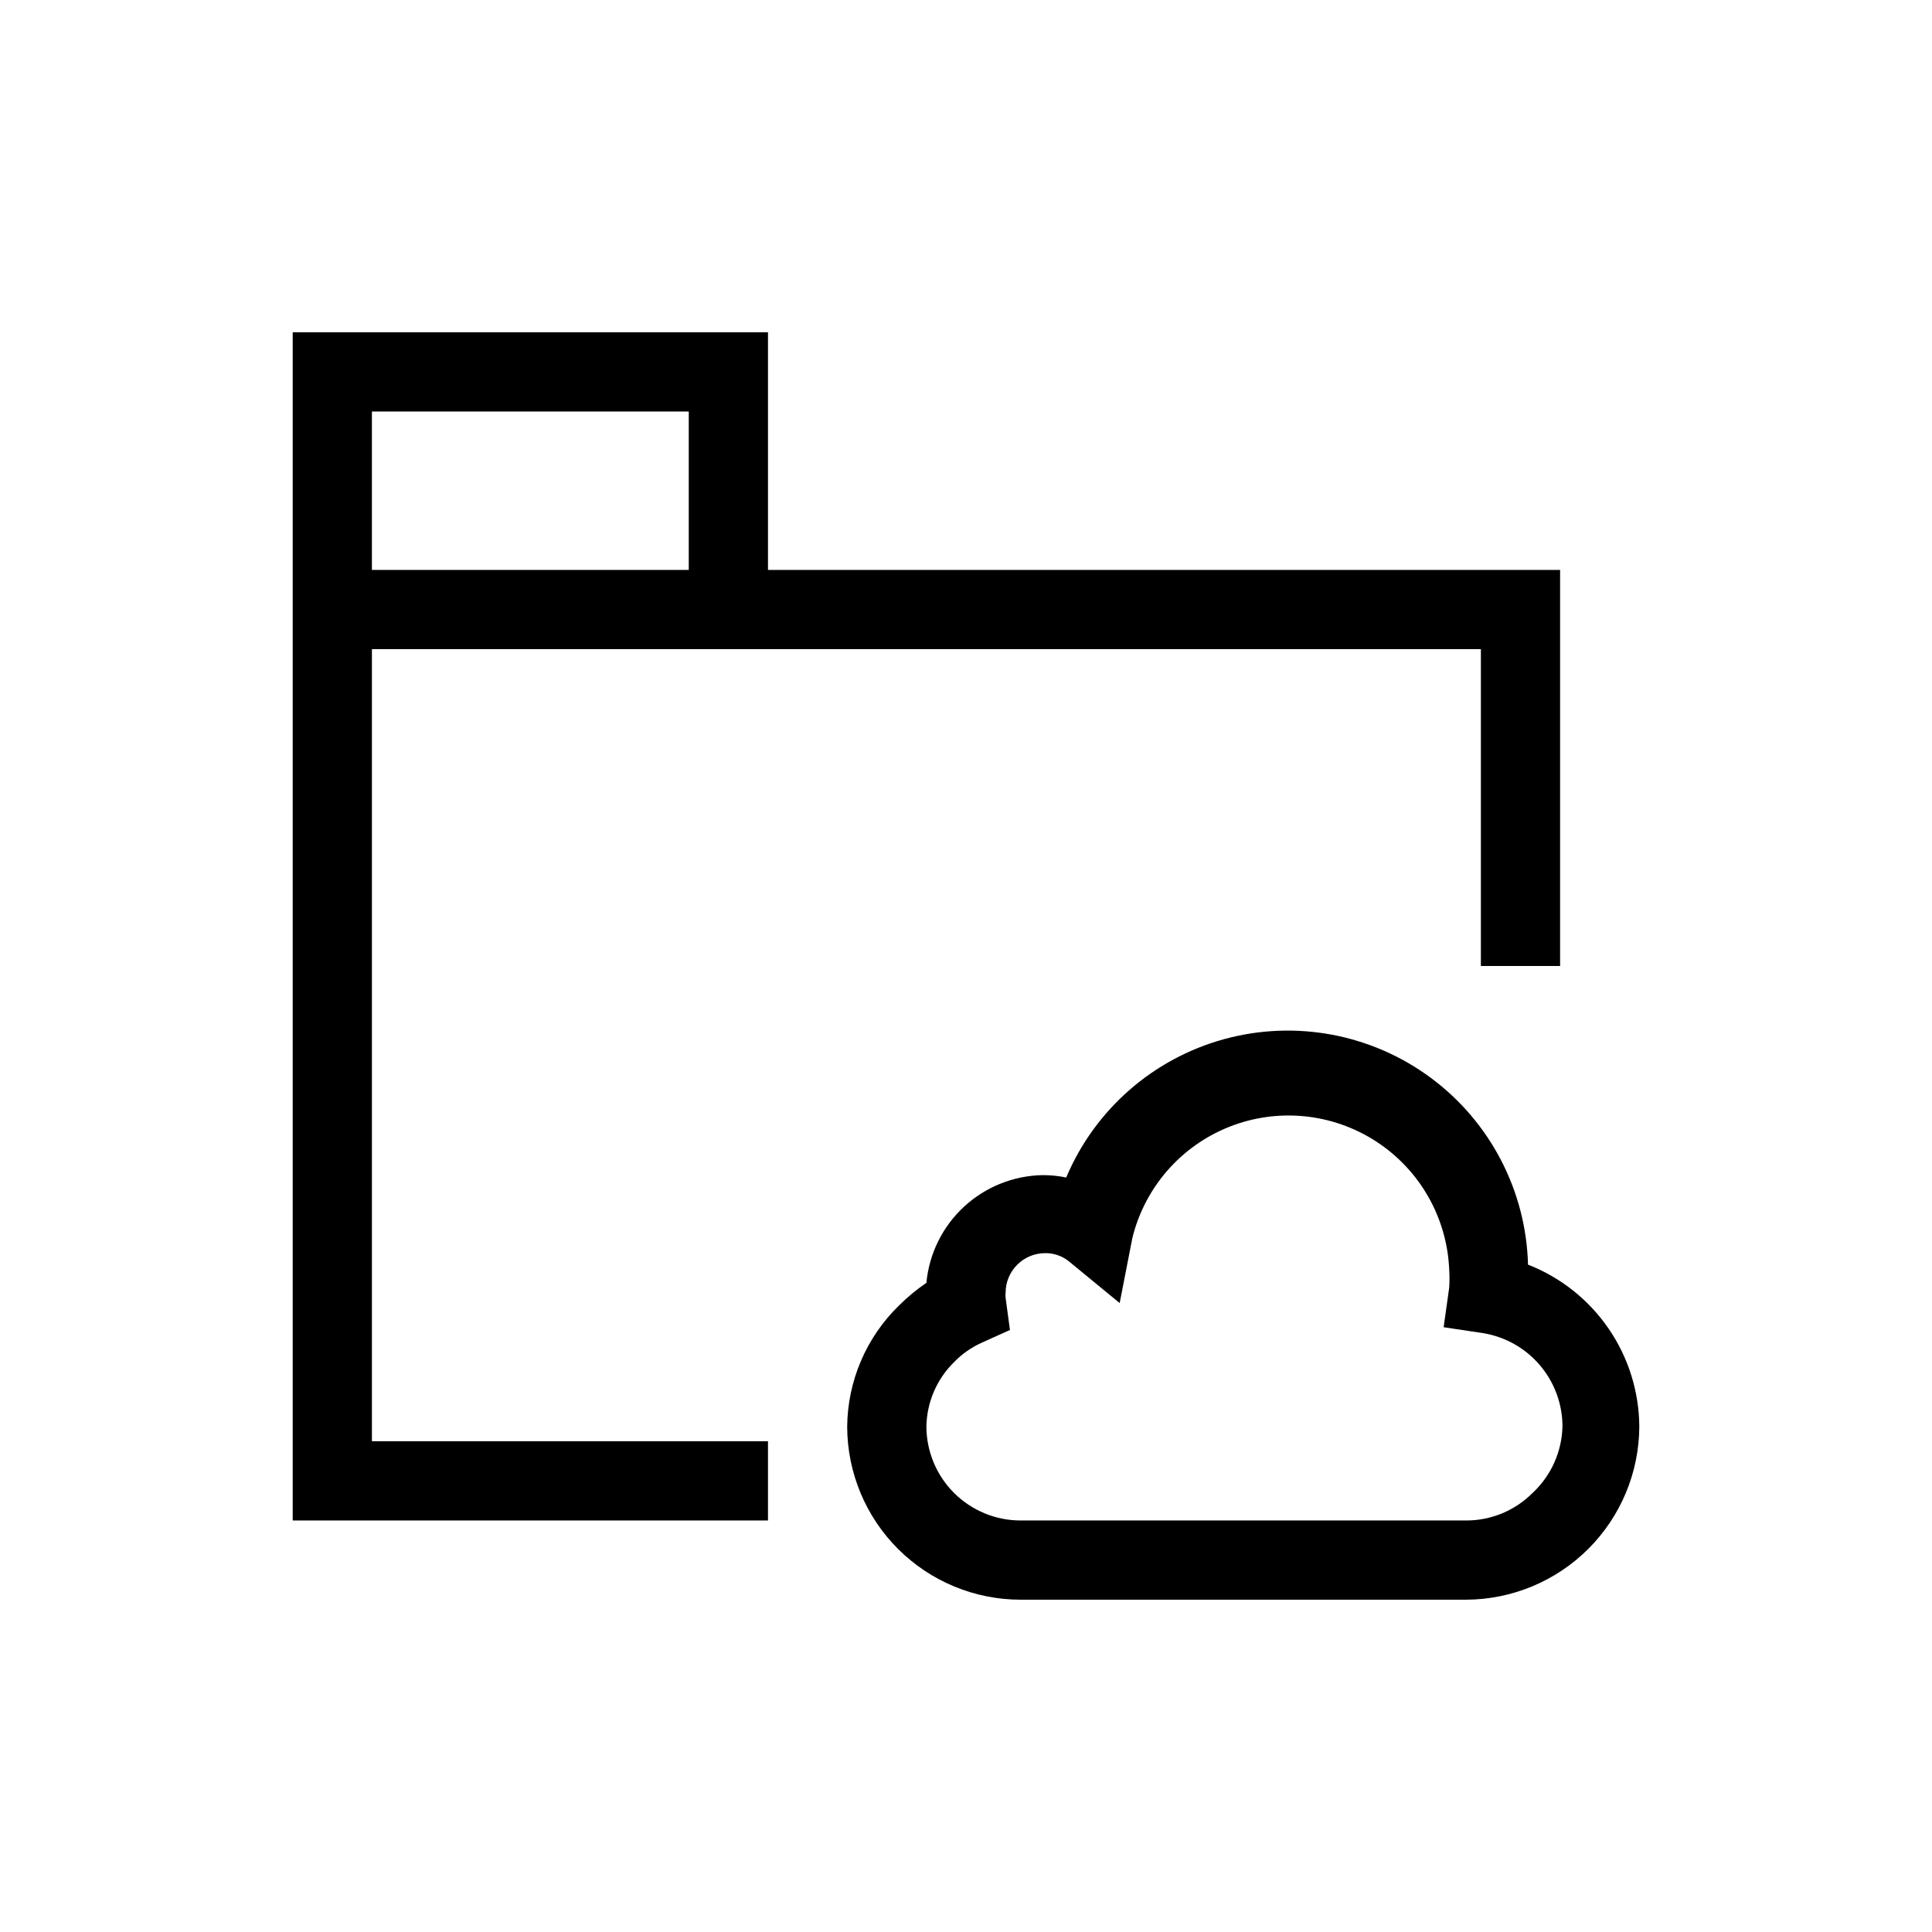 <?xml version="1.0" encoding="UTF-8"?>
<!-- Uploaded to: ICON Repo, www.iconrepo.com, Generator: ICON Repo Mixer Tools -->
<svg fill="#000000" width="800px" height="800px" version="1.1" viewBox="144 144 512 512" xmlns="http://www.w3.org/2000/svg">
 <g>
  <path d="m548.94 479.14c-0.52-19.551-9.988-37.781-25.688-49.449-15.699-11.664-35.887-15.473-54.758-10.332-18.871 5.144-34.332 18.672-41.938 36.691-2.039-0.422-4.113-0.633-6.195-0.629-7.754 0.121-15.195 3.102-20.891 8.371-5.695 5.269-9.242 12.453-9.965 20.176-2.598 1.766-5.023 3.766-7.242 5.984-8.691 8.441-13.641 20.004-13.75 32.117 0.027 12.176 4.883 23.844 13.5 32.441 8.621 8.598 20.297 13.426 32.473 13.426h118.08c12.148-0.055 23.785-4.902 32.375-13.492s13.438-20.227 13.492-32.375c-0.055-9.285-2.894-18.34-8.152-25.992-5.258-7.652-12.691-13.555-21.34-16.938zm1.156 60.562h-0.004c-4.648 4.644-10.953 7.25-17.527 7.242h-118.08c-6.609 0-12.945-2.617-17.629-7.277-4.68-4.664-7.324-10.988-7.352-17.598 0.105-6.445 2.746-12.59 7.348-17.109 2.098-2.164 4.594-3.906 7.344-5.141l7.453-3.359-1.152-8.5c-0.055-0.457-0.055-0.914 0-1.367 0-5.797 4.699-10.496 10.496-10.496 2.242-0.023 4.426 0.719 6.191 2.102l13.539 11.125 3.359-17.215c3.277-13.402 12.844-24.387 25.664-29.48 12.824-5.094 27.32-3.66 38.898 3.84 11.582 7.504 18.812 20.148 19.406 33.934 0.105 1.605 0.105 3.219 0 4.828l-1.469 10.496 10.496 1.574c5.848 0.969 11.168 3.977 15.008 8.492 3.844 4.516 5.965 10.246 5.984 16.172-0.145 6.75-3.023 13.156-7.981 17.738z"/>
  <path d="m347.52 316.03h188.93v83.969h20.992v-104.96h-209.92v-62.977h-125.95v314.88h125.95v-20.992h-104.96v-209.92zm-104.96-62.977h83.969v41.984h-83.969z"/>
 </g>
</svg>